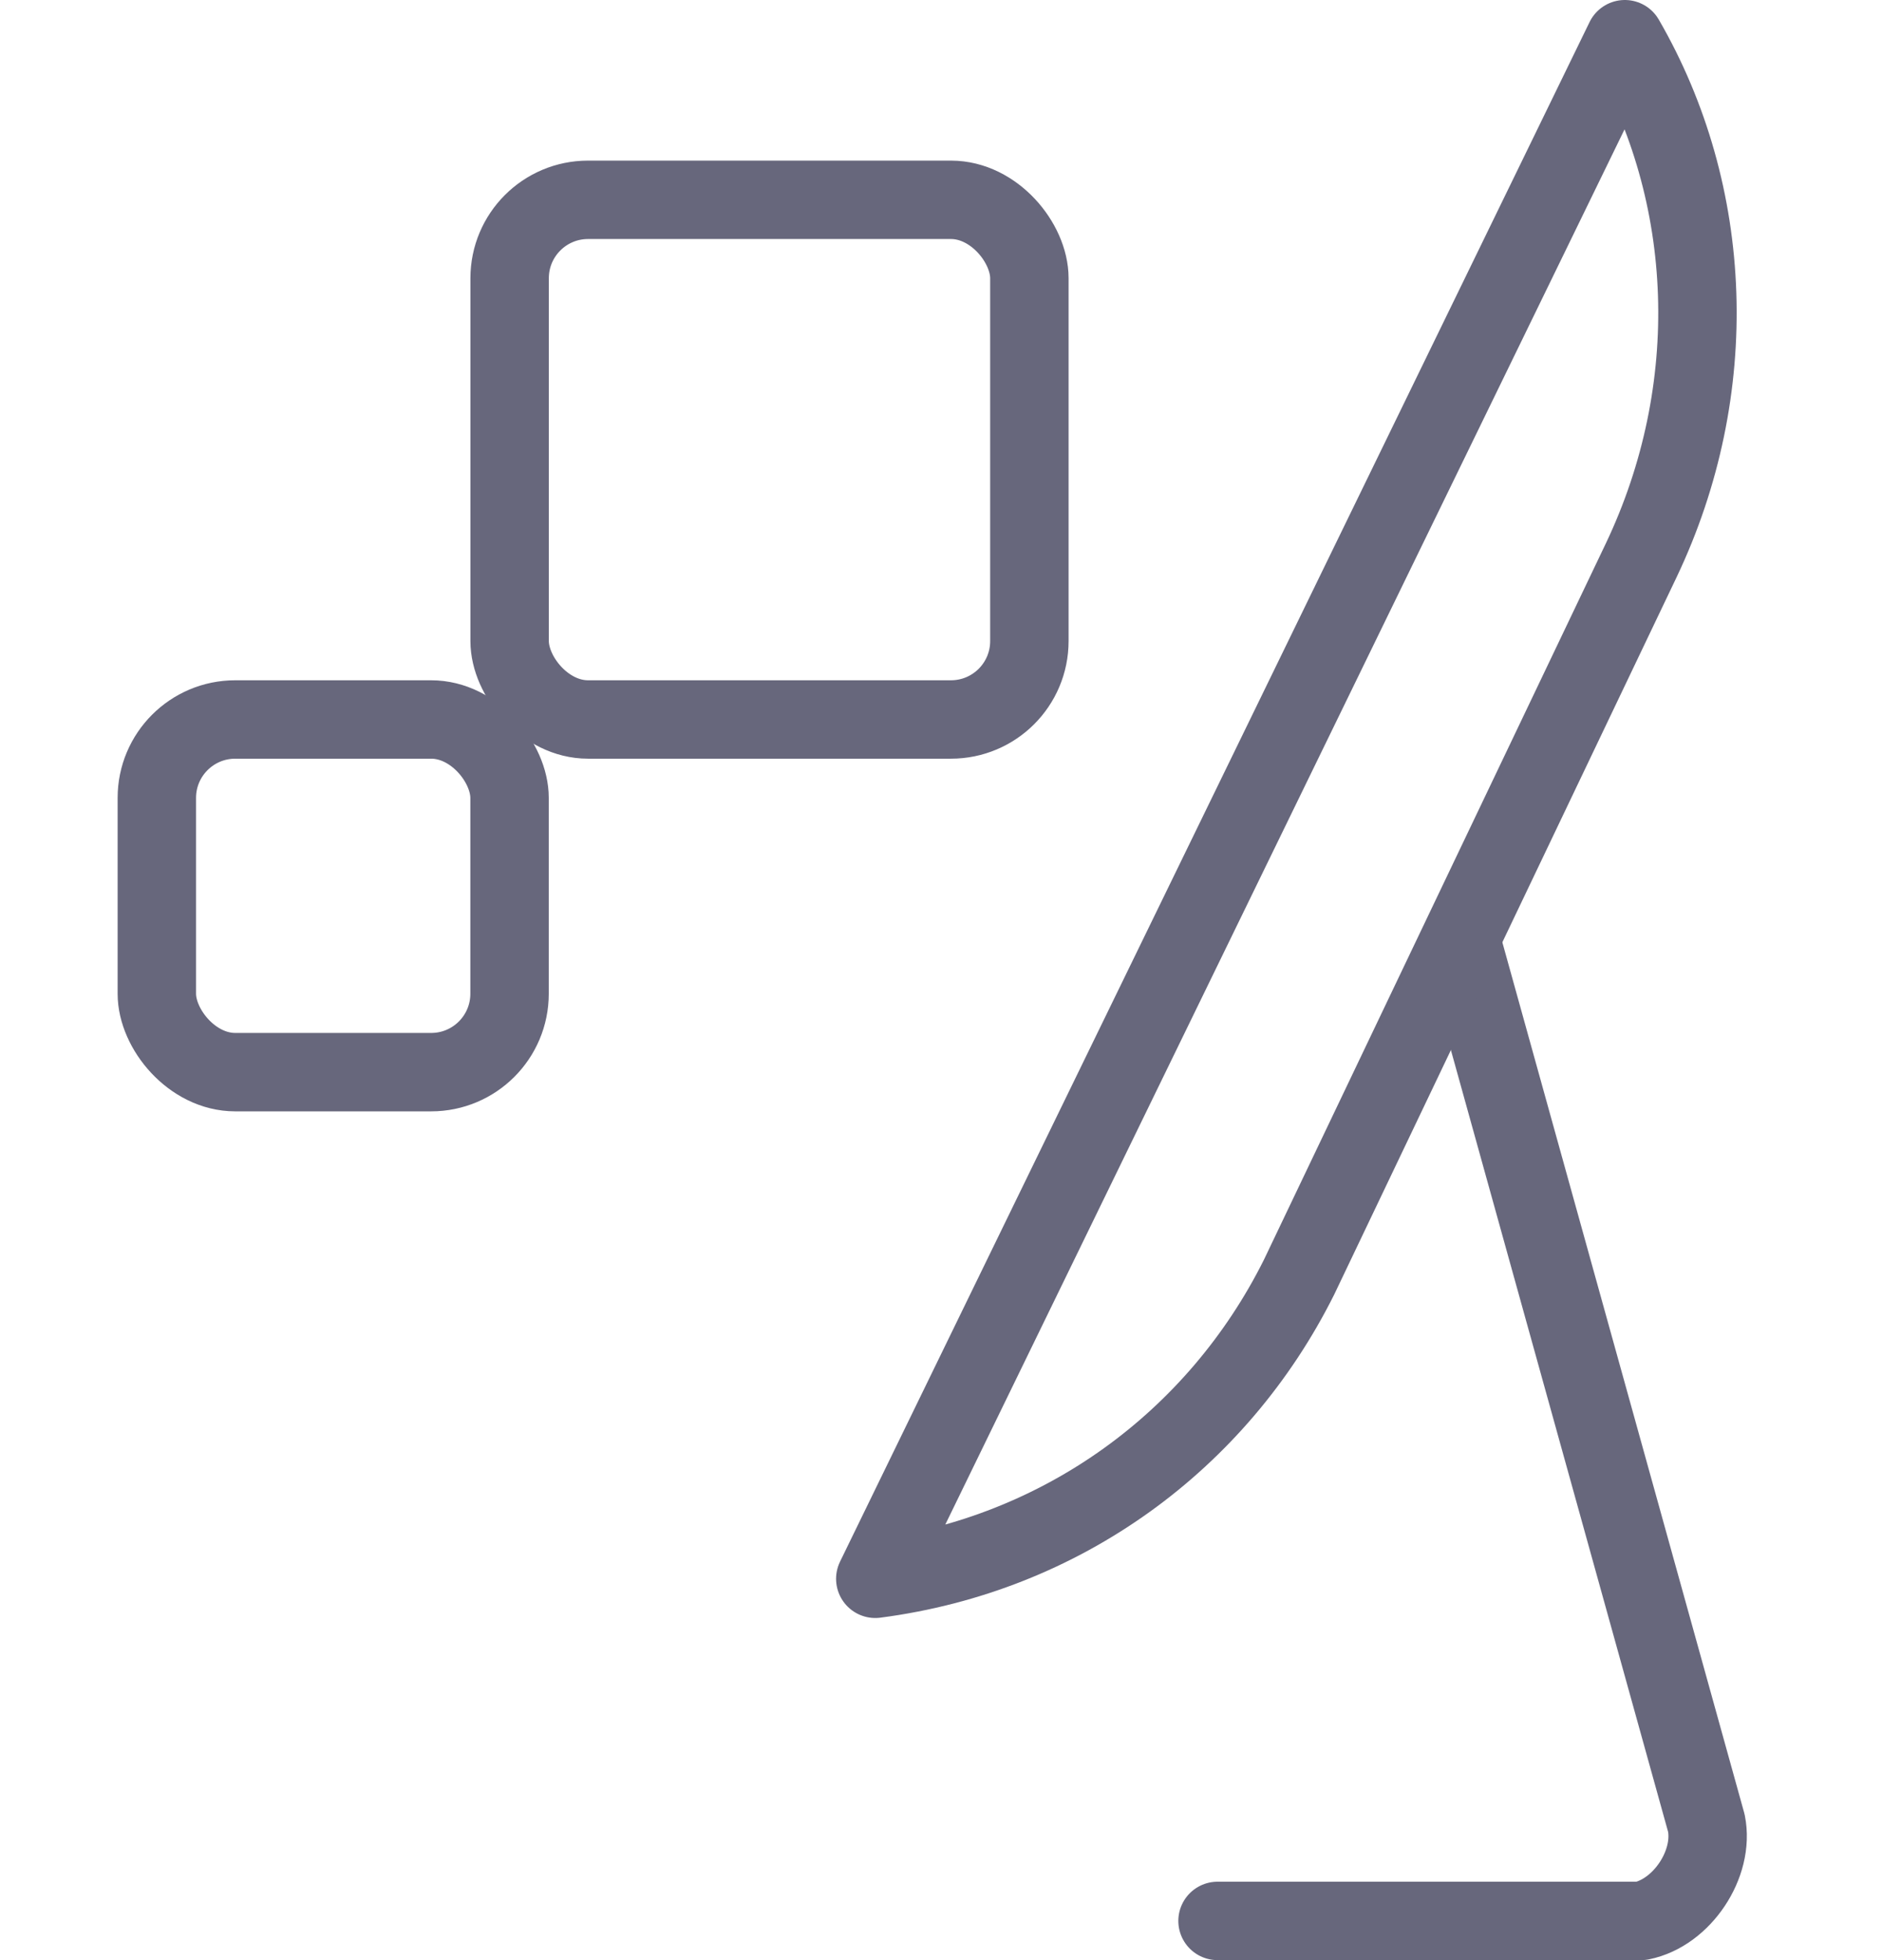 <svg width="48" height="50" viewBox="0 0 48 50" fill="none" xmlns="http://www.w3.org/2000/svg">
<path d="M37.287 24.065L43.521 46.507C43.729 47.545 42.898 48.792 41.858 49C41.651 49 41.651 49 41.443 49H31.053" stroke="#67677C" stroke-width="2" stroke-linecap="round" stroke-linejoin="round"/>
<path d="M33.129 32.585C31.051 36.741 27.103 39.65 22.324 40.273L41.441 1C43.727 4.948 43.934 9.935 41.856 14.299L33.129 32.585Z" stroke="#67677C" stroke-width="2" stroke-linecap="round" stroke-linejoin="round"/>
<rect x="12.998" y="5.097" width="13.256" height="13.256" rx="2" stroke="#67677C" stroke-width="2"/>
<rect x="4" y="18.353" width="8.996" height="8.996" rx="2" stroke="#67677C" stroke-width="2"/>
</svg>
